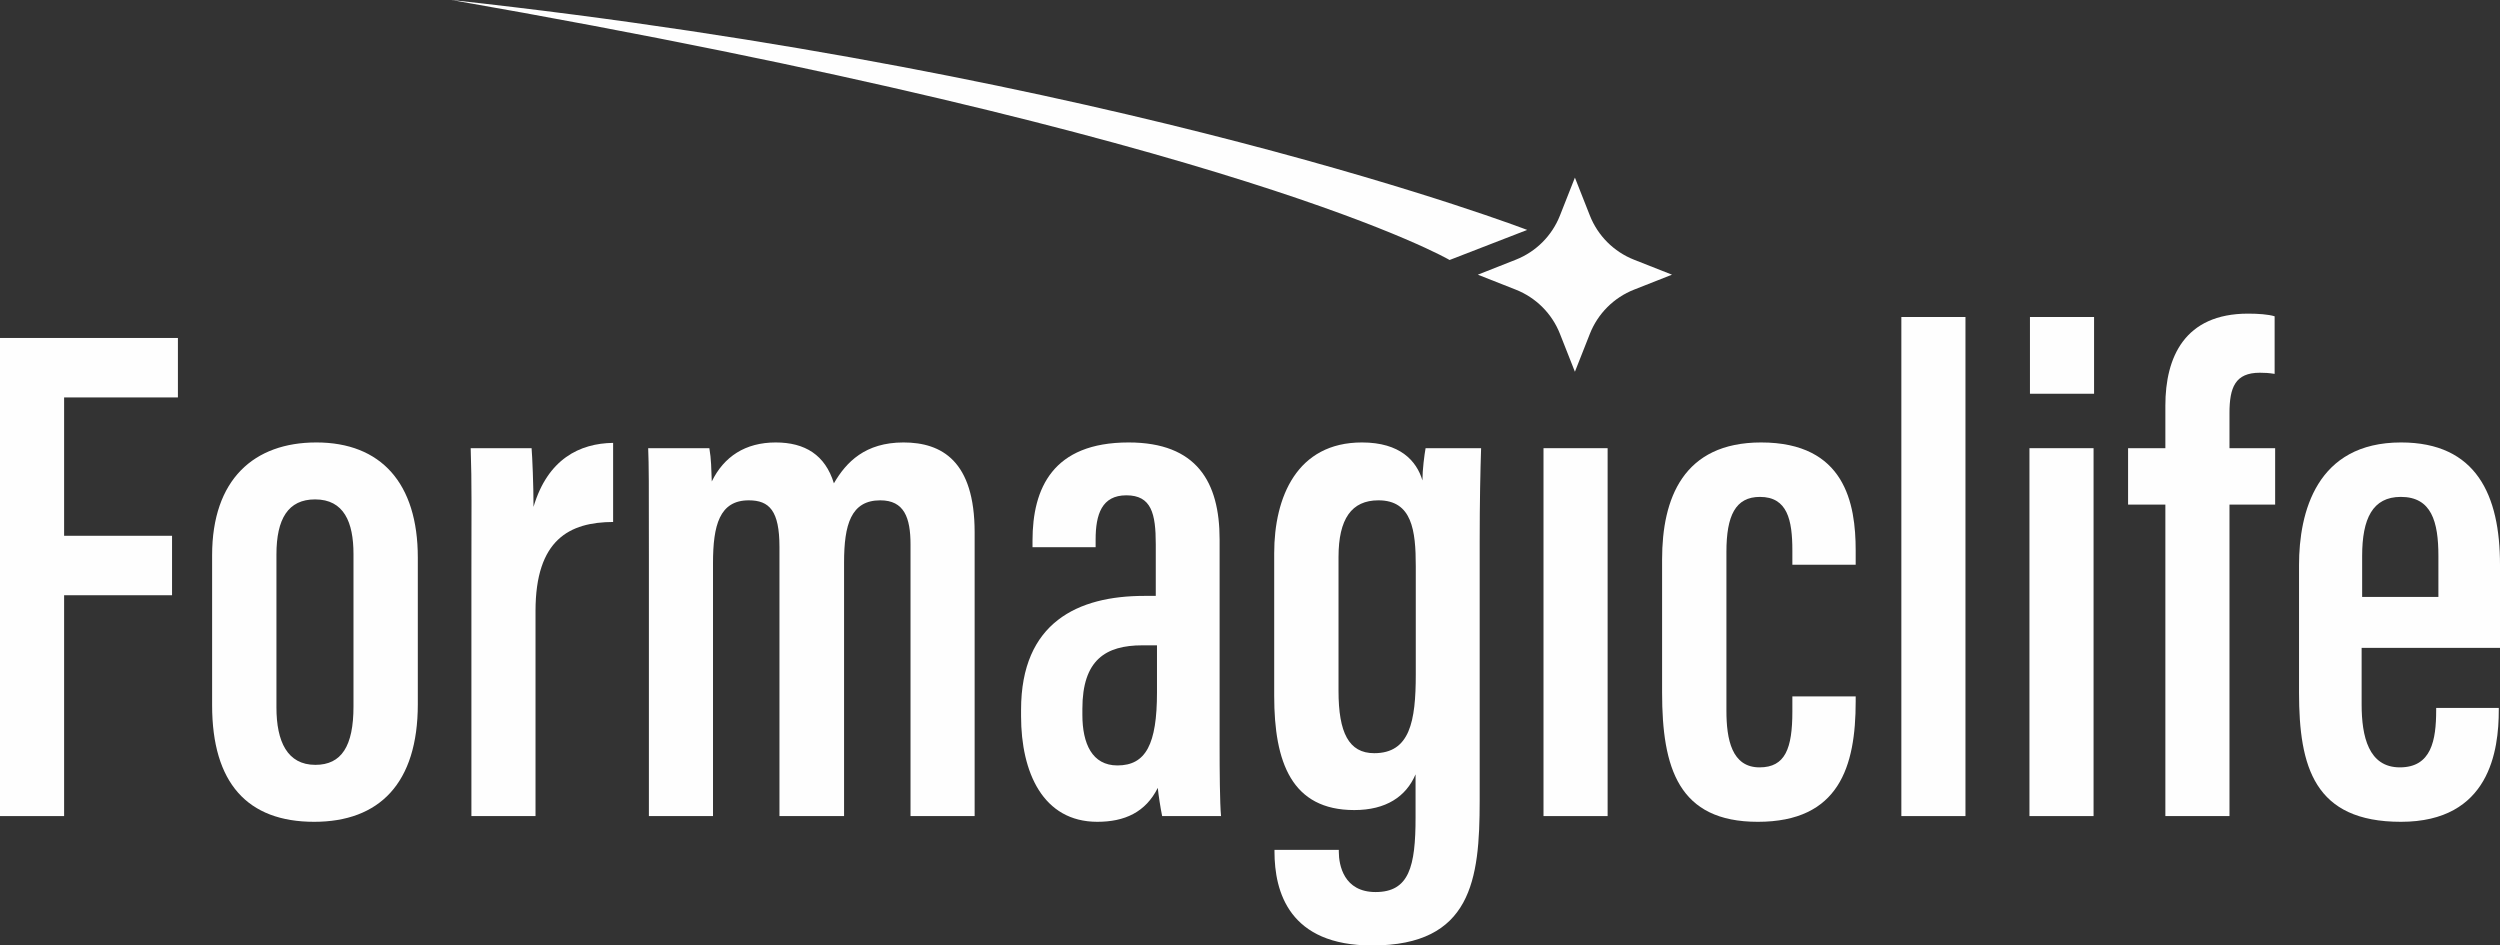 <?xml version="1.0" encoding="UTF-8"?> <!-- Creator: CorelDRAW --> <svg xmlns="http://www.w3.org/2000/svg" xmlns:xlink="http://www.w3.org/1999/xlink" xmlns:xodm="http://www.corel.com/coreldraw/odm/2003" xml:space="preserve" width="228.202mm" height="86.305mm" style="shape-rendering:geometricPrecision; text-rendering:geometricPrecision; image-rendering:optimizeQuality; fill-rule:evenodd; clip-rule:evenodd" viewBox="0 0 23602.92 8926.5"><rect x="0" y="0" width="23602.92" height="8926.5" fill="#333333" stroke="none"/> <defs> <style type="text/css"> <![CDATA[ .fil0 {fill:#FEFEFE;fill-rule:nonzero} ]]> </style> </defs> <g id="Слой_x0020_1">  <g id="_1534830232576"> <path class="fil0" d="M13685.93 2454.62l732.51 -283.95c0,0 -3847.96,-1481.35 -10155.8,-2170.68 7459.87,1303.12 9423.29,2454.62 9423.29,2454.62z"></path> <path class="fil0" d="M15427.09 2451.9l358.39 141.42 -358.39 141.34c-190.64,75.2 -341.57,226.08 -416.76,416.74l-141.35 358.4 -141.36 -358.4c-75.16,-190.66 -226.1,-341.54 -416.73,-416.74l-358.39 -141.34 358.39 -141.42c190.63,-75.15 341.57,-226.08 416.73,-416.71l141.36 -358.39 141.35 358.39c75.19,190.63 226.12,341.56 416.76,416.71z"></path> <polygon class="fil0" points="-0,7704.77 605.29,7704.77 605.29,5619.72 1624.27,5619.72 1624.27,5058.42 605.29,5058.42 605.29,3752.18 1679.63,3752.18 1679.63,3190.86 -0,3190.86 "></polygon> <path class="fil0" d="M3337.35 6670.03c0,374.12 -112.71,551.1 -359.94,551.1 -264.83,0 -367.45,-220.17 -367.45,-541.61l0 -1444.52c0,-337.08 110.77,-520.06 364.7,-520.06 273.58,0 362.68,216.8 362.68,515.32l0 1439.77zm-351.19 -2492.74c-587.35,0 -983.51,347.97 -983.51,1065.13l0 1416.09c0,734.59 333.8,1100.32 963.24,1100.32 614.49,0 978.77,-362.34 978.77,-1110.43l0 -1384.33c0,-702.93 -348.17,-1086.79 -958.51,-1086.79z"></path> <path class="fil0" d="M5037 4785.49c0,-205.97 -11.48,-477.17 -18.22,-554.12l-574.9 0c11.49,335.25 6.74,609.42 6.74,1179.16l0 2294.24 605.3 0 0 -1936.3c0,-676.64 322.47,-838.48 732.63,-840.48l0 -746.67c-314.99,4.08 -617.72,152.02 -751.55,604.19z"></path> <path class="fil0" d="M8529.3 4177.29c-359.52,0 -539.96,184.44 -656.26,385.8 -81.76,-267.53 -272.96,-385.8 -549.41,-385.8 -287.11,0 -489.28,133.77 -603.54,368.23 -4.68,-117.61 -4.68,-210.13 -22.93,-314.15l-577.6 0c6.74,161.44 6.74,338.42 6.74,1004.17l0 2469.22 605.29 0 0 -2388.12c0,-358 61.45,-592.95 337.7,-592.95 195.09,0 289.69,99.22 289.69,439.65l0 2541.42 610.04 0 0 -2394.14c0,-356.07 64.19,-586.93 341.71,-586.93 226.17,0 285.68,163.4 285.68,418.06l0 2563.01 605.34 0 0 -2677.92c0,-675.16 -310.86,-849.55 -672.46,-849.55z"></path> <path class="fil0" d="M10923.32 6536.99c0,489.76 -105.35,689.61 -373.47,689.61 -239.07,0 -330.92,-205.93 -330.92,-478.11l0 -56.09c0,-461.36 218.88,-599.8 566.67,-599.8 29.67,0 102.61,0 137.72,0l0 444.39zm591.13 -1445.3c0,-540.76 -215.65,-914.39 -859.16,-914.39 -715.23,0 -907.16,431.18 -907.16,926.57l0 62.11 595.82 0 0 -71.55c0,-239.07 58.76,-418.06 290.36,-418.06 236.4,0 277.52,172.18 277.52,461.99l0 487.64c-42.47,0 -77.57,0 -109.25,0 -623.06,0 -1162.55,248.57 -1162.55,1075.2l0 60.83c0,529.08 206.12,996.83 719.74,996.83 256.84,0 455.48,-89.24 571.05,-320.29 4.75,53.41 25.67,193.26 41.24,266.22l555.91 0c-11.49,-119.66 -13.5,-438.87 -13.5,-665.23l0 -1947.85z"></path> <path class="fil0" d="M13366.62 6367.44c0,443.18 -55.43,743.52 -392.39,743.52 -240.49,0 -337.02,-195.21 -337.02,-586.92l0 -1265.42c0,-360.75 123.67,-534.92 376.86,-534.92 317.43,0 352.55,283.68 352.55,622.7l0 1021.04zm62.89 -1831.35c-54.75,-183.84 -209.51,-358.79 -571.04,-358.79 -614.56,0 -828.56,515.99 -828.56,1046.09l0 1346.63c0,629.64 166.07,1077.94 756.22,1077.94 298.7,0 488.55,-126.43 578.46,-337.15l0 407.35c0,464.1 -60.77,703.85 -377.53,703.85 -299.91,0 -347.11,-254 -347.11,-380.84l0 -17.58 -607.31 0 0 15.58c0,381.79 137.84,887.34 921.93,887.34 938.98,0 1015.33,-621.8 1015.33,-1364.65l0 -2443.33c0,-384.42 6.75,-682.38 13.5,-887.14l-524.15 0c-11.49,64.12 -29.75,202.69 -29.75,304.71z"></path> <polygon class="fil0" points="14572.52,7704.77 15177.82,7704.77 15177.82,4231.38 14572.52,4231.38 "></polygon> <path class="fil0" d="M16627.61 4177.29c-736.89,0 -935.49,528.63 -935.49,1104.39l0 1257.18c0,711.63 154.03,1219.98 903.74,1219.98 767.91,0 924.01,-521.11 924.01,-1136.81l0 -47.28 -597.87 0 0 142.06c0,348.28 -66.08,528.04 -309.9,528.04 -262.02,0 -312.69,-263.97 -312.69,-535.47l0 -1498.84c0,-342.36 85.04,-519.27 316.7,-519.27 259.27,0 305.88,218.02 305.88,505.1l0 135.23 597.87 0 0 -134.45c0,-443.9 -100.61,-1019.87 -892.26,-1019.87z"></path> <polygon class="fil0" points="17951.01,7704.77 18556.3,7704.77 18556.3,2992.85 17951.01,2992.85 "></polygon> <polygon class="fil0" points="19165.13,3717.38 19770.42,3717.38 19770.42,2992.85 19165.13,2992.85 "></polygon> <polygon class="fil0" points="19160.39,7704.77 19765.69,7704.77 19765.69,4231.38 19160.39,4231.38 "></polygon> <path class="fil0" d="M21048.87 3900.67c0,-243.22 54.01,-381.62 286.47,-381.62 48.6,0 83.7,2.01 139.8,10.79l0 -543.74c-59.49,-18.26 -156.83,-25.01 -250.83,-25.01 -599.58,0 -780.74,411.61 -780.74,867.2l0 403.09 -352.05 0 0 532.89 352.05 0 0 2940.5 605.3 0 0 -2940.5 431.07 0 0 -532.89 -431.07 0 0 -330.71z"></path> <path class="fil0" d="M22301.4 5249.73c0,-353.33 98.56,-558.45 365.35,-558.45 289.72,0 354.54,234.15 354.54,556.44l0 388.36 -719.88 0 0 -386.35zm1301.52 867.19c0,-198.68 0,-587.9 0,-785.23 0,-655.67 -222.47,-1154.39 -934.19,-1154.39 -799.09,0 -963.21,660.53 -963.21,1157.12l0 1203.12c0,703.48 143.86,1221.3 961.89,1221.3 839.6,0 924.06,-675.32 924.06,-1055.72l0 -19.58 -591.12 0 0 21.59c0,284.34 -45.2,539.73 -343.08,539.73 -295.67,0 -360.71,-293.05 -360.71,-593.56l0 -534.37 1306.37 0z"></path> </g> </g> </svg> 
